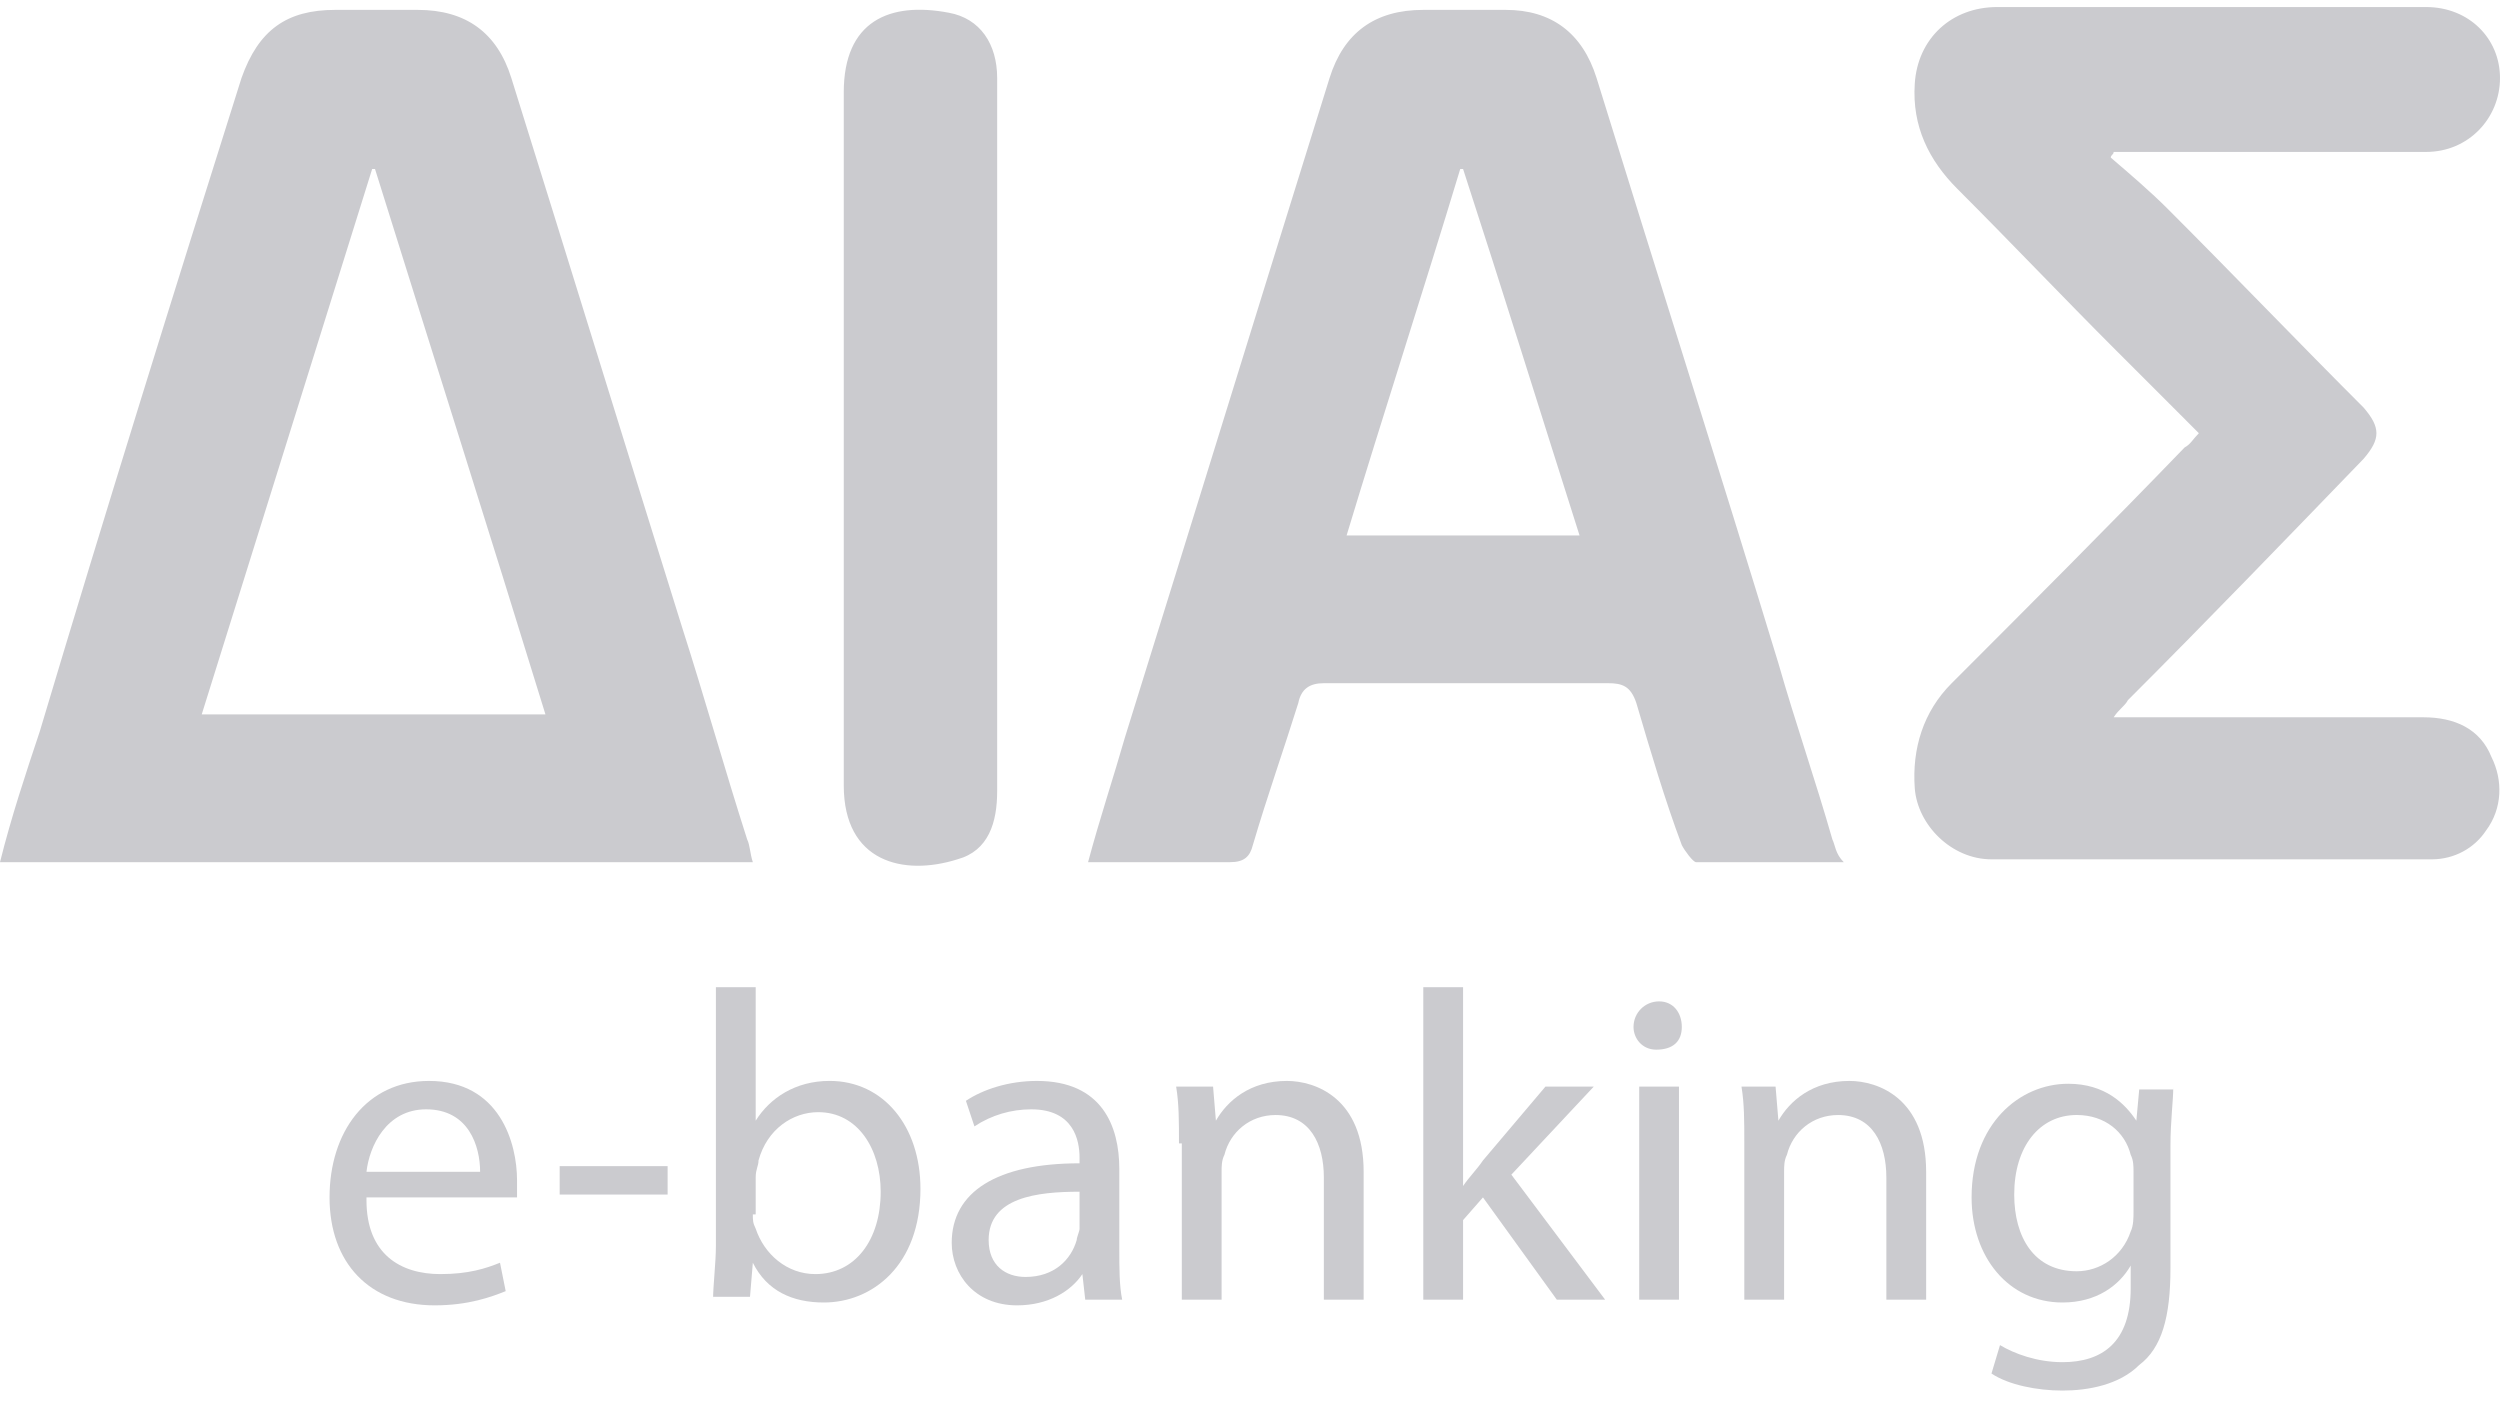 <svg width="105" height="59" viewBox="0 0 105 59" fill="none" xmlns="http://www.w3.org/2000/svg">
<path d="M101.778 30.126H88.773C89.011 29.768 89.25 29.648 89.369 29.41C92.71 26.069 95.932 22.728 99.273 19.268C99.989 18.433 99.989 17.955 99.273 17.12C96.528 14.376 93.784 11.512 91.04 8.768C90.324 8.052 89.489 7.336 88.653 6.62C88.653 6.501 88.773 6.501 88.773 6.381H89.727C93.784 6.381 97.841 6.381 101.898 6.381C103.688 6.381 105 4.95 105 3.279C105 1.609 103.688 0.296 101.898 0.296C95.932 0.296 89.847 0.296 83.881 0.296C81.972 0.296 80.54 1.609 80.42 3.518C80.301 5.308 81.017 6.739 82.21 7.933C84.477 10.2 86.625 12.467 88.892 14.734C90.085 15.927 91.159 17.001 92.352 18.194C92.114 18.433 91.994 18.671 91.756 18.791C88.534 22.131 85.193 25.472 81.972 28.694C80.778 29.887 80.301 31.438 80.42 33.109C80.54 34.66 81.972 36.092 83.642 36.092C89.847 36.092 95.932 36.092 102.136 36.092C103.091 36.092 103.926 35.614 104.403 34.898C105.119 33.944 105.119 32.751 104.642 31.796C104.165 30.603 103.091 30.126 101.778 30.126ZM76.96 35.256C76.244 32.751 75.409 30.364 74.693 27.859C72.188 19.626 69.562 11.393 67.057 3.279C66.46 1.37 65.148 0.415 63.239 0.415H59.778C57.75 0.415 56.438 1.37 55.841 3.279C52.977 12.467 50.114 21.773 47.25 30.961C46.773 32.631 46.176 34.421 45.699 36.211C47.727 36.211 49.636 36.211 51.665 36.211C52.261 36.211 52.5 35.972 52.619 35.495C53.216 33.467 53.932 31.438 54.528 29.529C54.648 28.933 55.006 28.694 55.602 28.694C59.54 28.694 63.597 28.694 67.534 28.694C68.131 28.694 68.489 28.813 68.727 29.529C69.324 31.558 69.921 33.586 70.636 35.495C70.756 35.734 71.114 36.211 71.233 36.211C73.261 36.211 75.29 36.211 77.438 36.211C77.079 35.853 77.08 35.495 76.96 35.256ZM56.557 22.489C58.108 17.359 59.778 12.228 61.33 7.097H61.449C63.119 12.228 64.671 17.239 66.341 22.489H56.557ZM41.881 3.279C41.881 1.847 41.165 0.773 39.852 0.535C37.347 0.058 35.438 0.893 35.438 3.876C35.438 13.54 35.438 23.325 35.438 32.989C35.438 36.211 37.943 36.807 40.21 36.092C41.523 35.734 41.881 34.541 41.881 33.228C41.881 28.336 41.881 23.444 41.881 18.433V9.842C41.881 7.575 41.881 5.427 41.881 3.279ZM31.381 35.256C30.426 32.273 29.591 29.291 28.636 26.308C26.25 18.671 23.864 10.915 21.477 3.279C20.881 1.37 19.568 0.415 17.54 0.415H14.079C12.051 0.415 10.858 1.251 10.142 3.279C7.278 12.347 4.415 21.535 1.67 30.722C1.074 32.512 0.477 34.302 0 36.211H31.619C31.5 35.853 31.5 35.495 31.381 35.256ZM8.472 30.006C10.858 22.37 13.244 14.734 15.631 7.097C15.75 7.097 15.75 7.097 15.75 7.097C18.136 14.734 20.523 22.251 22.909 30.006H8.472Z" fill="#CBCBCF"/>
<path d="M15.392 50.41C15.392 52.677 16.824 53.512 18.494 53.512C19.688 53.512 20.403 53.274 21 53.035L21.239 54.228C20.642 54.467 19.688 54.825 18.256 54.825C15.511 54.825 13.841 53.035 13.841 50.291C13.841 47.546 15.392 45.399 18.017 45.399C21 45.399 21.716 48.024 21.716 49.575C21.716 49.933 21.716 50.171 21.716 50.291H15.392V50.41ZM20.165 49.217C20.165 48.143 19.688 46.592 17.898 46.592C16.227 46.592 15.511 48.143 15.392 49.217H20.165Z" fill="#CBCBCF"/>
<path d="M28.04 48.978V50.171H23.506V48.978H28.04Z" fill="#CBCBCF"/>
<path d="M29.949 54.586C29.949 53.989 30.068 53.035 30.068 52.319V41.461H31.739V47.069C32.335 46.114 33.409 45.398 34.841 45.398C37.108 45.398 38.659 47.307 38.659 49.932C38.659 53.154 36.631 54.705 34.602 54.705C33.29 54.705 32.216 54.228 31.619 53.035L31.5 54.467H29.949V54.586ZM31.619 51.006C31.619 51.245 31.619 51.364 31.739 51.603C32.097 52.677 33.051 53.512 34.244 53.512C35.915 53.512 36.989 52.08 36.989 50.052C36.989 48.262 36.034 46.711 34.364 46.711C33.29 46.711 32.216 47.427 31.858 48.739C31.858 48.978 31.739 49.097 31.739 49.455V51.006H31.619Z" fill="#CBCBCF"/>
<path d="M45.58 54.586L45.46 53.512C44.983 54.228 44.028 54.825 42.716 54.825C40.926 54.825 39.972 53.512 39.972 52.2C39.972 50.052 41.881 48.859 45.341 48.859V48.62C45.341 47.904 45.102 46.592 43.312 46.592C42.477 46.592 41.642 46.831 40.926 47.308L40.568 46.234C41.284 45.757 42.358 45.399 43.551 45.399C46.295 45.399 47.011 47.308 47.011 49.097V52.438C47.011 53.274 47.011 53.99 47.131 54.586H45.58ZM45.341 50.052C43.551 50.052 41.523 50.291 41.523 52.081C41.523 53.154 42.239 53.632 43.074 53.632C44.267 53.632 44.983 52.916 45.222 52.081C45.222 51.961 45.341 51.722 45.341 51.603V50.052Z" fill="#CBCBCF"/>
<path d="M49.517 48.024C49.517 47.069 49.517 46.353 49.398 45.637H50.949L51.068 47.069C51.545 46.234 52.5 45.399 54.051 45.399C55.244 45.399 57.273 46.115 57.273 49.217V54.586H55.602V49.456C55.602 48.024 55.006 46.831 53.574 46.831C52.5 46.831 51.665 47.546 51.426 48.501C51.307 48.74 51.307 48.978 51.307 49.217V54.586H49.636V48.024H49.517Z" fill="#CBCBCF"/>
<path d="M61.449 49.813C61.688 49.455 62.045 49.097 62.284 48.739L64.909 45.637H66.938L63.477 49.336L67.415 54.586H65.386L62.284 50.291L61.449 51.245V54.586H59.778V41.461H61.449V49.813Z" fill="#CBCBCF"/>
<path d="M70.636 43.132C70.636 43.728 70.278 44.086 69.562 44.086C68.966 44.086 68.608 43.609 68.608 43.132C68.608 42.535 69.085 42.058 69.682 42.058C70.278 42.058 70.636 42.535 70.636 43.132ZM68.847 54.586V45.637H70.517V54.586H68.847Z" fill="#CBCBCF"/>
<path d="M73.261 48.024C73.261 47.069 73.261 46.353 73.142 45.637H74.574L74.693 47.069C75.17 46.234 76.125 45.399 77.676 45.399C78.869 45.399 80.898 46.115 80.898 49.217V54.586H79.227V49.456C79.227 48.024 78.631 46.831 77.199 46.831C76.125 46.831 75.29 47.546 75.051 48.501C74.932 48.74 74.932 48.978 74.932 49.217V54.586H73.261V48.024Z" fill="#CBCBCF"/>
<path d="M91.278 45.637C91.278 46.234 91.159 47.069 91.159 48.143V53.273C91.159 55.302 90.801 56.614 89.847 57.33C89.011 58.166 87.699 58.404 86.625 58.404C85.551 58.404 84.358 58.166 83.642 57.688L84 56.495C84.597 56.853 85.551 57.211 86.625 57.211C88.295 57.211 89.489 56.376 89.489 54.109V53.154C89.011 53.989 88.057 54.705 86.625 54.705C84.358 54.705 82.807 52.796 82.807 50.291C82.807 47.188 84.835 45.518 86.864 45.518C88.415 45.518 89.25 46.353 89.727 47.069L89.847 45.757H91.278V45.637ZM89.608 49.217C89.608 48.978 89.608 48.739 89.489 48.501C89.25 47.546 88.415 46.83 87.222 46.83C85.67 46.83 84.597 48.143 84.597 50.171C84.597 51.961 85.432 53.393 87.222 53.393C88.176 53.393 89.131 52.796 89.489 51.722C89.608 51.484 89.608 51.126 89.608 50.887V49.217Z" fill="#CBCBCF"/>
</svg>
